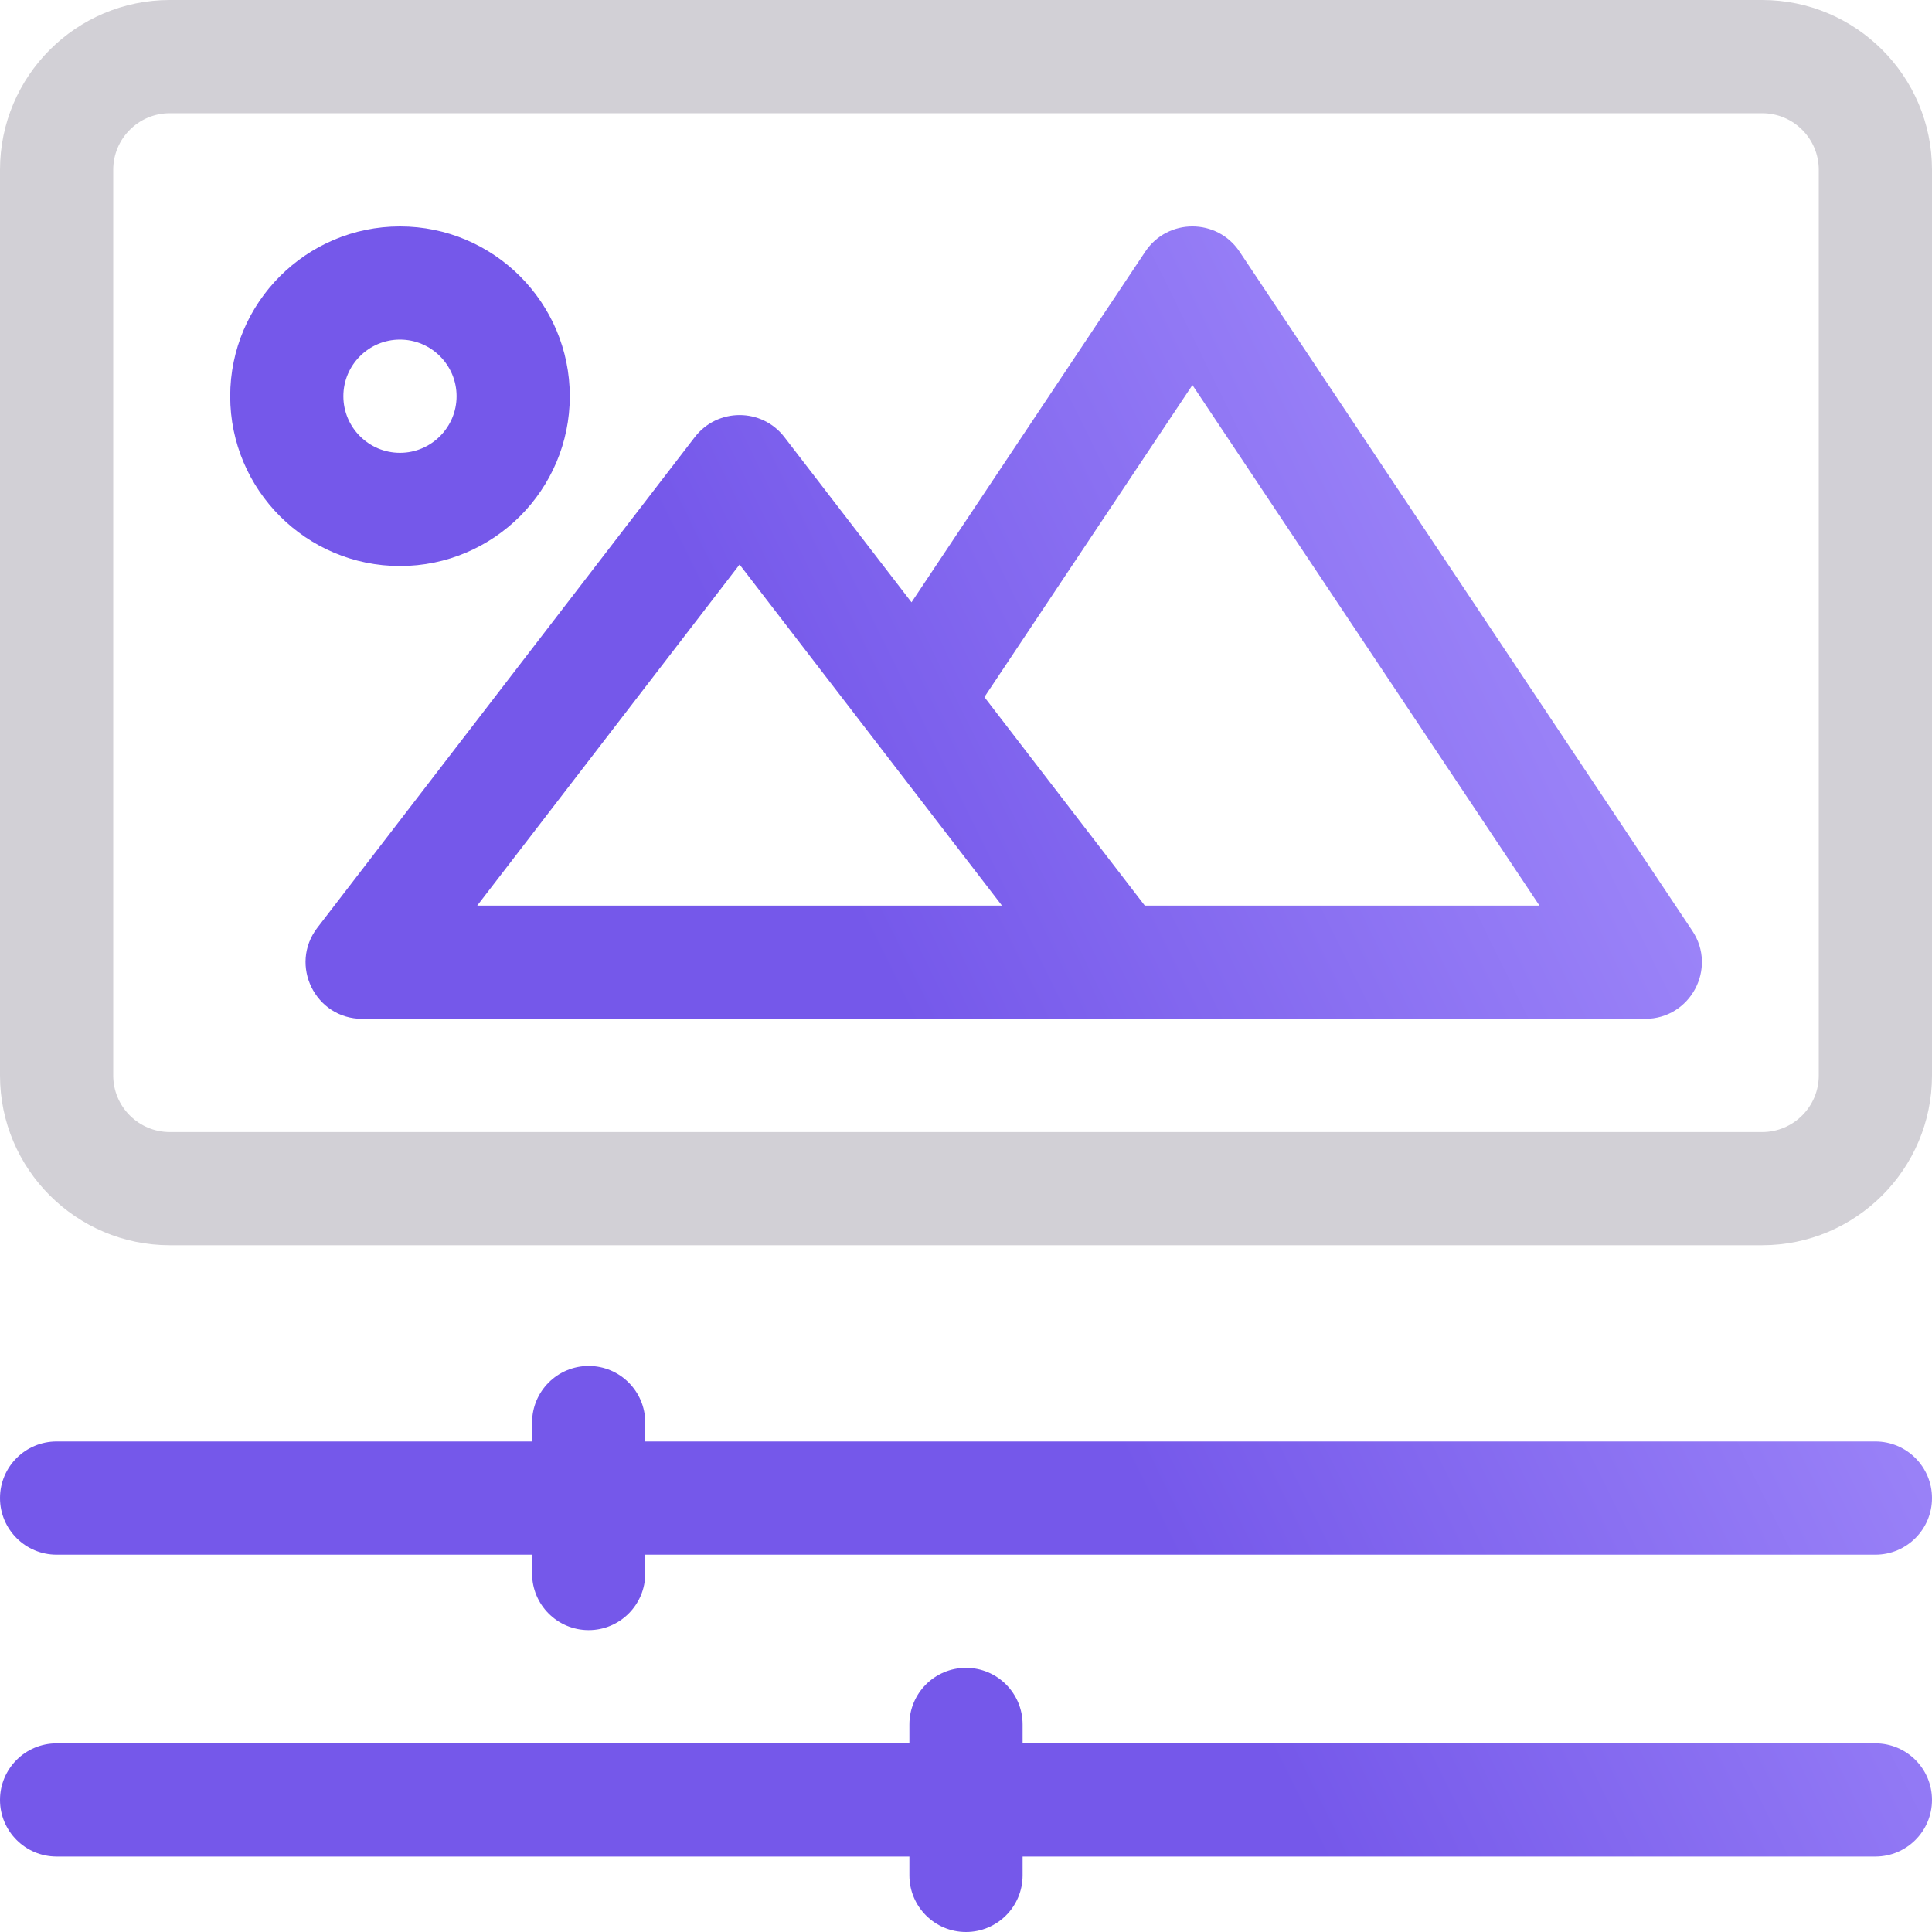 <svg width="40" height="40" viewBox="0 0 40 40" fill="none" xmlns="http://www.w3.org/2000/svg">
<path d="M40 3.516V22.266C40 24.204 38.423 25.781 36.484 25.781H3.516C1.577 25.781 0 24.204 0 22.266V3.516C0 1.577 1.577 0 3.516 0H36.484C38.423 0 40 1.577 40 3.516ZM37.656 3.516C37.656 2.869 37.13 2.344 36.484 2.344H3.516C2.869 2.344 2.344 2.869 2.344 3.516V22.266C2.344 22.912 2.869 23.438 3.516 23.438H36.484C37.13 23.438 37.656 22.912 37.656 22.266V3.516Z" fill="#D2D0D6"/>
<path d="M40 31.016C40 31.663 39.475 32.188 38.828 32.188H13.359V32.578C13.359 33.225 12.835 33.75 12.188 33.75C11.54 33.75 11.016 33.225 11.016 32.578V32.188H1.172C0.525 32.188 0 31.663 0 31.016C0 30.369 0.525 29.844 1.172 29.844H11.016V29.453C11.016 28.806 11.54 28.281 12.188 28.281C12.835 28.281 13.359 28.806 13.359 29.453V29.844H38.828C39.475 29.844 40 30.369 40 31.016ZM38.828 36.094H21.172V35.703C21.172 35.056 20.647 34.531 20 34.531C19.353 34.531 18.828 35.056 18.828 35.703V36.094H1.172C0.525 36.094 0 36.618 0 37.266C0 37.913 0.525 38.438 1.172 38.438H18.828V38.828C18.828 39.475 19.353 40 20 40C20.647 40 21.172 39.475 21.172 38.828V38.438H38.828C39.475 38.438 40 37.913 40 37.266C40 36.618 39.475 36.094 38.828 36.094ZM8.281 11.719C6.343 11.719 4.766 10.142 4.766 8.203C4.766 6.265 6.343 4.688 8.281 4.688C10.22 4.688 11.797 6.265 11.797 8.203C11.797 10.142 10.22 11.719 8.281 11.719ZM8.281 9.375C8.927 9.375 9.453 8.849 9.453 8.203C9.453 7.557 8.927 7.031 8.281 7.031C7.635 7.031 7.109 7.557 7.109 8.203C7.109 8.849 7.635 9.375 8.281 9.375ZM35.038 19.272C35.557 20.051 34.998 21.094 34.062 21.094H7.5C6.528 21.094 5.978 19.978 6.571 19.207L14.384 9.051C14.853 8.441 15.772 8.441 16.241 9.051L18.872 12.47L23.712 5.209C24.176 4.514 25.199 4.514 25.663 5.209L35.038 19.272ZM20.745 18.75L15.312 11.688L9.88 18.75H20.745ZM31.873 18.75L24.688 7.972L20.381 14.432L23.702 18.75H31.873Z" fill="url(#paint0_linear_3709_8685)"/>
<defs>
<linearGradient id="paint0_linear_3709_8685" x1="28.633" y1="-11.2" x2="7.893" y2="-0.983" gradientUnits="userSpaceOnUse">
<stop stop-color="#AE99FF"/>
<stop offset="1" stop-color="#7558EA"/>
</linearGradient>
</defs>
</svg>
